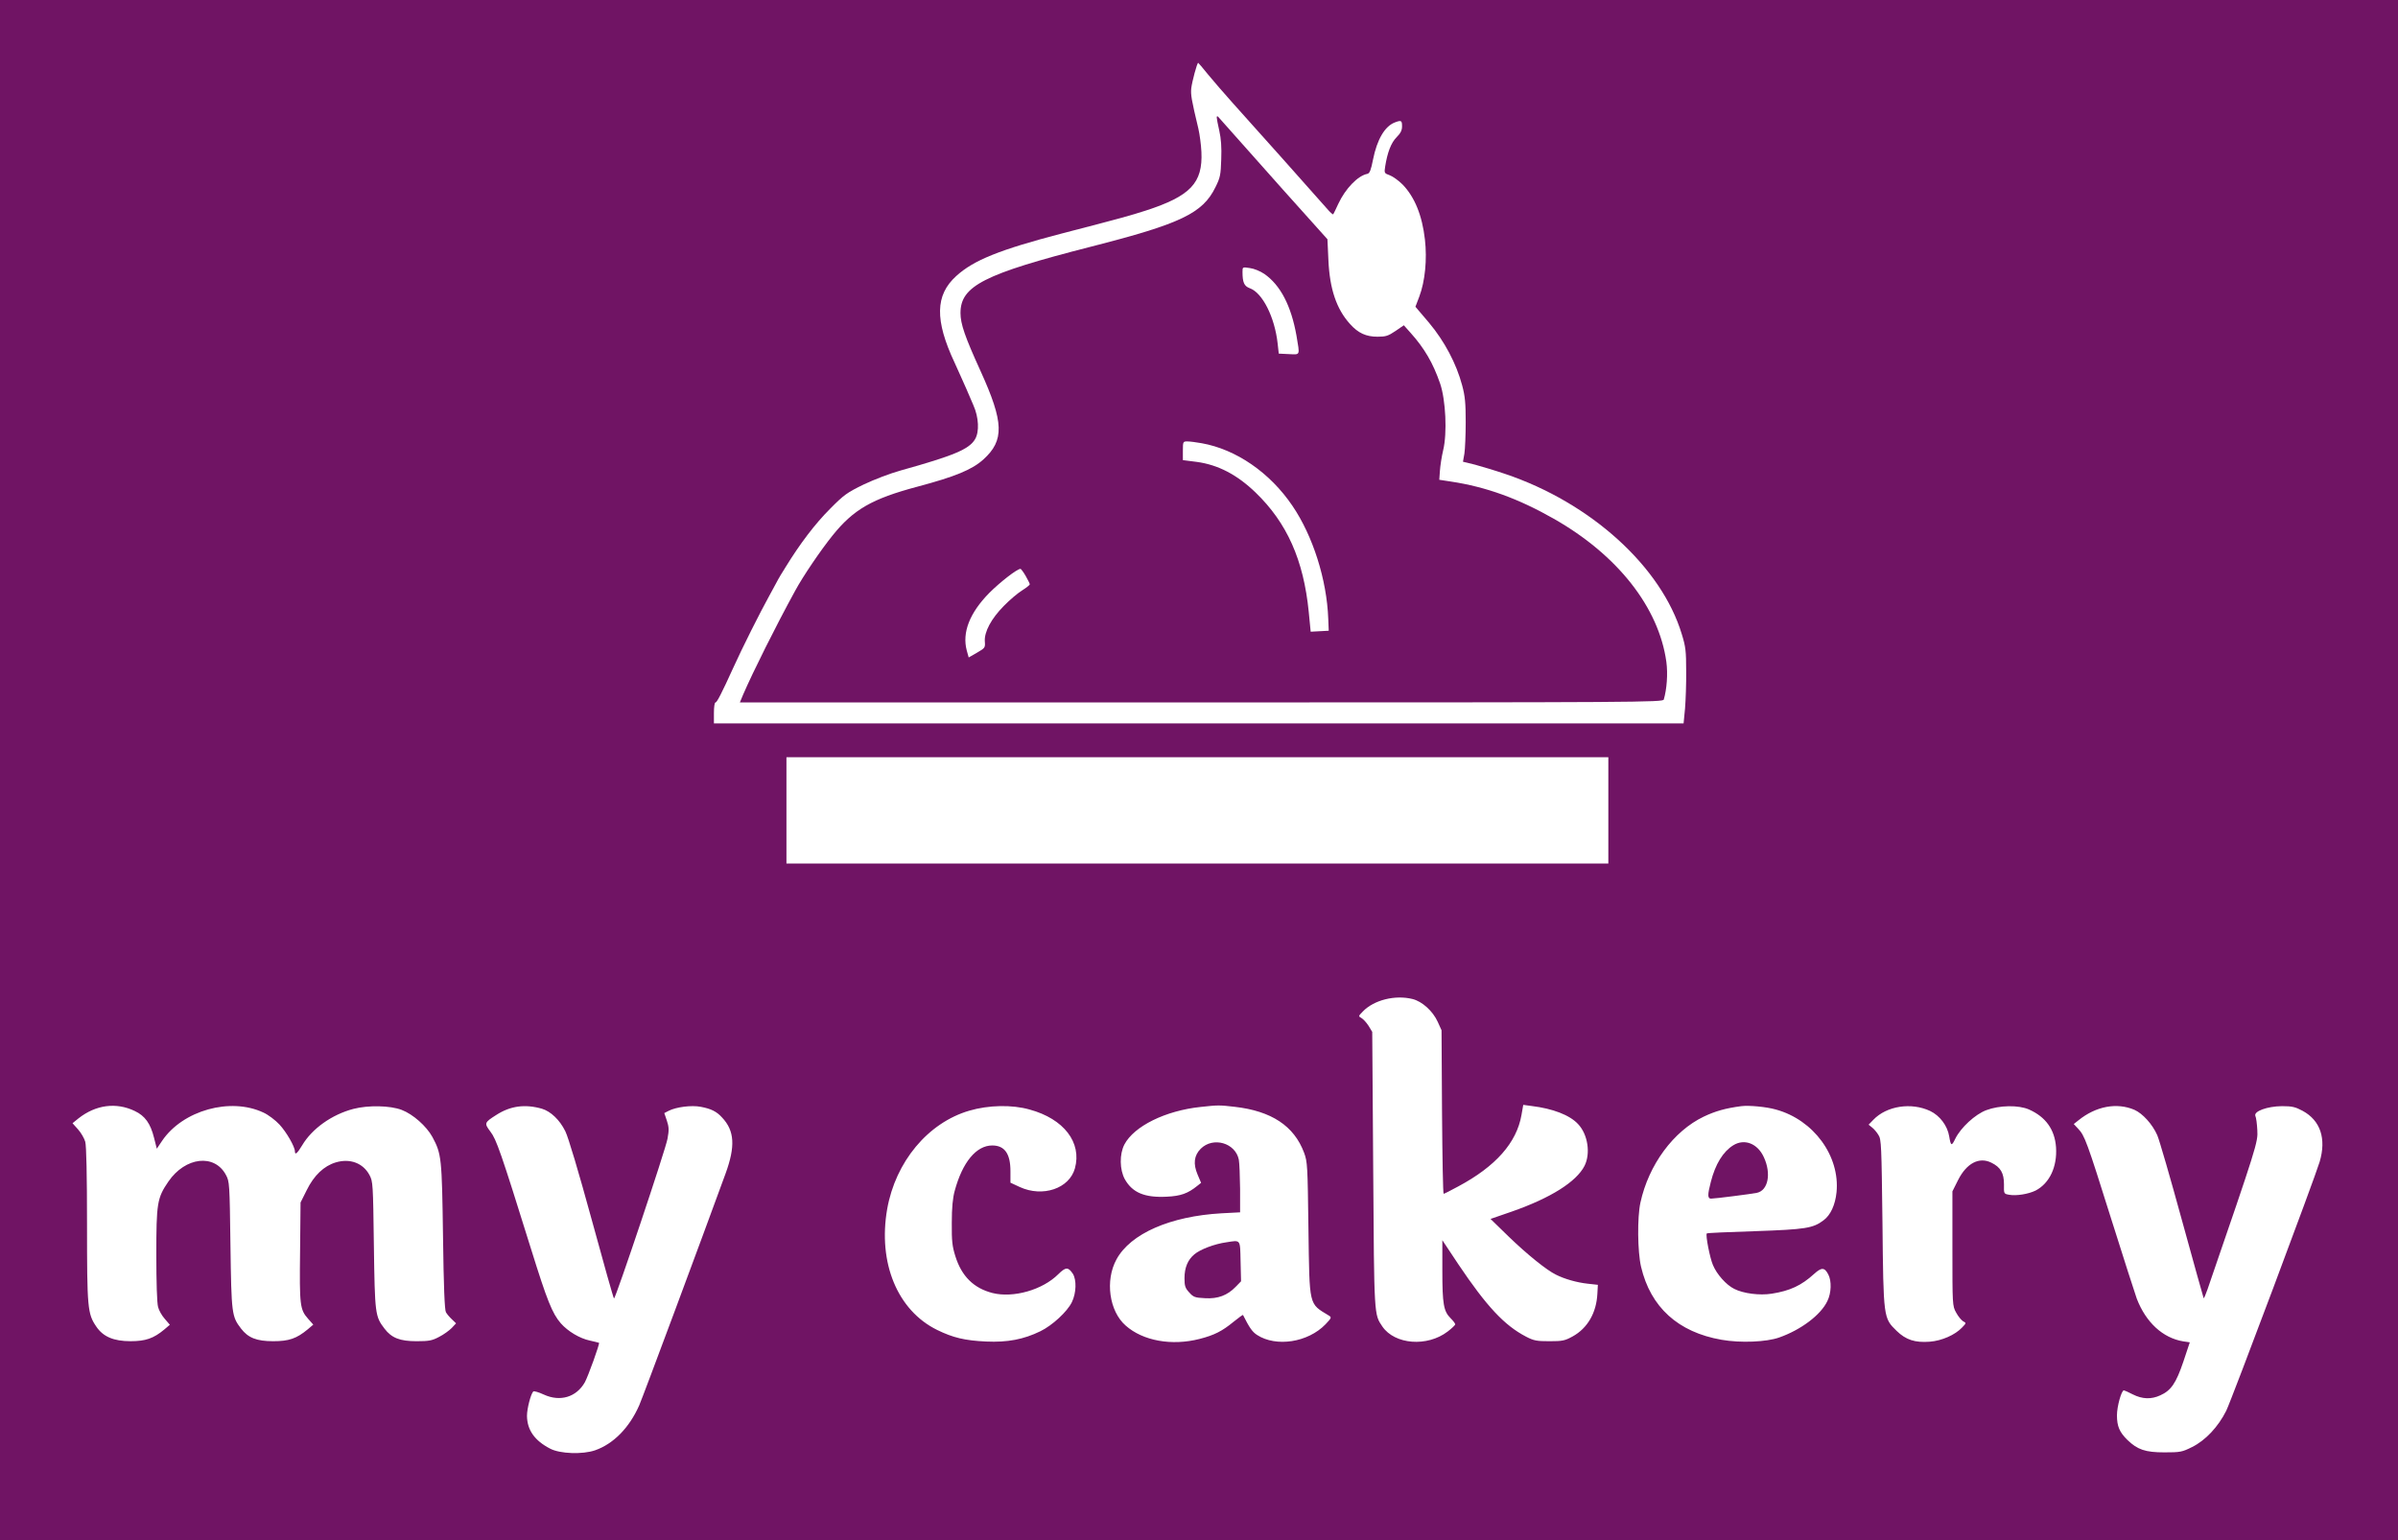 <?xml version="1.0" standalone="no"?>
<!DOCTYPE svg PUBLIC "-//W3C//DTD SVG 20010904//EN"
 "http://www.w3.org/TR/2001/REC-SVG-20010904/DTD/svg10.dtd">
<svg version="1.0" xmlns="http://www.w3.org/2000/svg"
 width="1488pt" height="956pt" viewBox="0 0 1488 956"
 preserveAspectRatio="xMidYMid meet">

    <rect x="0" y="0" width="1488" height="956" fill="#808080" stroke="none"/>

    <rect width="97%" height="95%" fill="white" x="10" y="10"/>

<g transform="translate(0,956) scale(0.1,-0.1)"
fill="#701464" stroke="none">
<path d="M0 4780 l0 -4780 7440 0 7440 0 0 4780 0 4780 -7440 0 -7440 0 0
-4780z m7495 4319 c32 -39 101 -119 154 -178 95 -105 541 -605 593 -665 15
-17 28 -28 31 -26 2 3 16 31 31 64 44 95 122 176 181 187 14 3 22 23 35 89 25
125 73 206 135 230 40 15 45 13 45 -24 0 -25 -9 -43 -34 -68 -34 -34 -57 -94
-71 -183 -6 -39 -5 -41 29 -53 19 -7 55 -33 79 -57 75 -77 122 -192 139 -342
14 -124 1 -258 -35 -354 l-24 -63 85 -100 c96 -115 169 -253 205 -388 18 -67
22 -110 22 -228 0 -80 -4 -168 -8 -195 l-9 -51 74 -18 c40 -11 124 -36 186
-57 533 -179 972 -577 1098 -996 24 -77 27 -106 27 -228 1 -77 -3 -182 -7
-232 l-9 -93 -3008 0 -3009 0 0 65 c0 36 4 65 10 65 9 0 39 59 110 215 55 122
166 343 222 444 32 58 58 106 58 107 0 1 19 33 43 71 90 147 185 272 277 364
86 87 105 101 210 152 65 31 165 69 230 87 326 91 423 131 460 193 28 46 24
136 -10 212 -5 11 -24 56 -43 100 -19 44 -53 118 -74 165 -123 263 -120 418
10 536 108 99 270 164 657 265 371 96 420 110 520 142 277 90 354 171 345 364
-2 45 -11 110 -19 145 -43 179 -48 211 -44 250 5 42 36 158 43 158 1 0 29 -32
60 -71z m2485 -4569 l0 -330 -2550 0 -2550 0 0 330 0 330 2550 0 2550 0 0
-330z m-1215 -1171 c60 -15 126 -75 156 -141 l24 -53 3 -507 c2 -280 6 -508
10 -508 4 0 45 21 91 46 232 124 362 271 392 443 l11 63 52 -7 c131 -16 236
-56 288 -112 61 -64 79 -183 40 -260 -51 -99 -210 -199 -450 -283 l-133 -46
114 -111 c113 -109 234 -207 292 -235 53 -27 131 -49 197 -56 l63 -7 -3 -55
c-6 -119 -61 -214 -153 -265 -49 -27 -63 -30 -144 -30 -79 0 -97 3 -145 28
-135 70 -245 188 -421 450 l-99 149 0 -189 c0 -208 8 -252 51 -295 16 -16 29
-33 29 -38 0 -5 -21 -25 -47 -45 -127 -97 -328 -81 -405 31 -52 77 -51 59 -57
974 l-6 855 -23 38 c-13 20 -33 42 -44 48 -20 11 -19 12 8 40 69 72 201 105
309 78z m-7929 -695 c64 -30 98 -78 120 -167 l17 -67 33 49 c128 189 424 272
629 175 29 -13 74 -47 99 -74 43 -46 96 -138 96 -167 0 -25 15 -12 45 38 61
103 184 191 318 226 92 24 228 21 299 -6 71 -27 154 -101 191 -168 57 -106 59
-130 66 -618 4 -313 10 -456 18 -470 6 -11 23 -31 37 -44 l26 -25 -27 -29
c-16 -16 -50 -41 -78 -55 -43 -23 -62 -27 -140 -27 -103 0 -155 20 -199 78
-58 76 -60 89 -66 517 -5 384 -6 396 -27 436 -40 75 -121 105 -209 79 -74 -22
-136 -81 -181 -173 l-38 -76 -3 -305 c-4 -335 -1 -359 50 -417 l32 -36 -34
-29 c-70 -58 -117 -74 -215 -74 -103 0 -155 21 -199 78 -58 76 -60 89 -66 517
-5 386 -6 396 -28 437 -71 133 -252 112 -357 -41 -70 -102 -75 -134 -75 -455
0 -169 4 -301 11 -324 5 -21 24 -54 42 -74 l31 -36 -34 -29 c-67 -56 -117 -73
-210 -73 -105 0 -170 28 -212 90 -55 80 -58 115 -58 635 0 304 -4 489 -11 513
-6 21 -26 56 -45 77 l-34 38 37 30 c108 85 234 101 349 46z m2527 14 c55 -17
110 -69 145 -140 19 -39 81 -247 164 -550 73 -268 135 -488 138 -488 10 0 322
930 332 992 10 53 9 73 -4 112 l-16 47 27 14 c47 24 142 36 199 25 64 -12 99
-29 133 -67 77 -82 83 -178 21 -348 -141 -387 -514 -1390 -536 -1439 -61 -138
-159 -238 -273 -278 -78 -27 -218 -22 -279 10 -97 50 -143 116 -144 204 0 44
23 134 39 151 4 4 33 -4 65 -19 102 -47 203 -16 255 76 20 36 94 241 88 245
-1 1 -27 7 -57 14 -62 13 -136 57 -180 107 -53 61 -85 141 -184 459 -189 607
-216 683 -253 731 -39 52 -38 56 36 103 88 57 179 69 284 39z m3026 -5 c213
-58 325 -205 281 -365 -35 -126 -200 -181 -342 -116 l-58 27 0 71 c0 109 -36
160 -113 160 -99 0 -185 -104 -233 -282 -12 -44 -18 -103 -18 -198 -1 -114 3
-146 22 -207 39 -125 114 -199 231 -229 129 -32 310 19 408 117 46 45 61 46
90 3 24 -38 22 -120 -6 -177 -29 -59 -121 -144 -195 -180 -104 -51 -205 -70
-336 -64 -133 6 -207 24 -305 72 -246 121 -368 416 -310 750 52 294 253 536
510 611 120 35 265 38 374 7z m1272 17 c229 -26 369 -119 431 -285 21 -57 22
-79 27 -470 7 -490 1 -464 127 -541 18 -11 16 -15 -21 -54 -109 -113 -307
-143 -425 -66 -30 20 -46 43 -87 124 -1 2 -27 -17 -58 -42 -72 -59 -119 -83
-212 -107 -172 -44 -351 -12 -458 83 -102 89 -129 280 -57 411 87 160 334 268
652 286 l115 6 0 145 c-1 80 -4 162 -8 182 -21 104 -159 144 -236 68 -42 -42
-48 -94 -20 -160 l22 -52 -24 -19 c-58 -47 -103 -63 -189 -67 -137 -7 -213 25
-260 108 -33 60 -34 156 -3 216 60 114 255 210 472 233 109 12 117 12 212 1z
m3359 -17 c234 -64 398 -289 376 -513 -8 -79 -37 -142 -80 -174 -66 -50 -111
-57 -426 -68 -162 -5 -297 -11 -299 -14 -9 -9 19 -152 38 -196 24 -58 83 -124
132 -148 56 -29 158 -42 233 -30 114 18 184 51 262 122 47 43 66 42 89 -3 21
-40 19 -115 -6 -165 -41 -86 -163 -178 -299 -226 -79 -28 -240 -35 -358 -14
-269 47 -440 202 -499 453 -22 94 -24 307 -4 398 51 235 205 444 393 534 74
35 135 52 233 65 48 6 156 -4 215 -21z m957 -9 c60 -29 107 -91 118 -157 10
-61 15 -63 38 -15 34 69 123 151 192 177 82 31 201 33 266 4 103 -46 159 -124
167 -234 8 -121 -40 -224 -127 -269 -45 -22 -120 -34 -164 -26 -33 6 -33 6
-32 65 0 70 -21 106 -78 134 -76 38 -154 -3 -207 -108 l-35 -70 0 -355 c0
-349 0 -356 23 -397 12 -23 32 -47 43 -54 21 -11 21 -11 -7 -40 -43 -45 -124
-81 -199 -87 -92 -7 -148 11 -206 67 -82 80 -82 77 -88 671 -6 482 -7 518 -25
545 -10 17 -28 38 -40 47 l-21 17 29 30 c83 87 236 110 353 55z m1268 7 c51
-23 111 -89 141 -157 13 -29 82 -268 154 -531 72 -263 133 -479 134 -481 2 -2
13 23 24 55 305 887 314 915 309 988 -2 39 -7 78 -12 88 -12 29 73 60 165 61
64 0 83 -5 128 -29 111 -60 148 -173 106 -316 -31 -103 -545 -1474 -580 -1546
-50 -100 -129 -184 -212 -225 -62 -31 -73 -33 -172 -33 -118 0 -167 17 -229
77 -49 48 -65 85 -65 153 0 55 28 155 43 155 3 0 28 -11 55 -25 59 -30 115
-32 171 -6 67 30 98 76 143 209 l40 120 -41 6 c-126 21 -231 117 -288 265 -10
27 -81 249 -158 493 -152 484 -165 519 -206 562 l-27 29 29 23 c109 88 238
112 348 65z"/>
<path d="M7550 8831 c0 -6 7 -44 16 -83 11 -49 15 -103 12 -177 -3 -96 -6
-113 -36 -173 -79 -162 -215 -227 -772 -369 -665 -170 -810 -244 -810 -412 0
-68 28 -148 124 -359 146 -321 149 -431 18 -550 -70 -63 -173 -106 -410 -169
-281 -75 -396 -141 -526 -303 -74 -92 -184 -254 -232 -343 -121 -221 -262
-504 -323 -645 l-20 -48 2864 0 c2719 0 2864 1 2869 18 19 64 26 160 16 234
-47 338 -303 664 -700 889 -220 125 -419 197 -637 230 l-72 11 4 56 c2 31 11
89 20 127 26 106 16 313 -19 415 -44 127 -97 218 -183 314 l-42 47 -51 -35
c-46 -31 -60 -36 -112 -36 -71 0 -120 22 -171 79 -84 93 -126 217 -134 396
l-6 130 -156 174 c-86 95 -176 197 -201 225 -34 39 -216 243 -321 361 -6 5 -9
4 -9 -4z m295 -971 c100 -69 167 -198 200 -384 21 -126 25 -117 -47 -114 l-63
3 -7 63 c-18 163 -94 315 -173 343 -35 13 -45 36 -45 102 0 30 0 30 46 23 25
-3 64 -19 89 -36z m-389 -1051 c214 -38 424 -182 564 -389 127 -187 213 -458
222 -700 l3 -75 -56 -3 -56 -3 -12 123 c-32 322 -135 553 -330 741 -114 110
-232 172 -365 190 l-86 11 0 58 c0 57 1 58 28 58 16 0 55 -5 88 -11z m-1092
-823 c14 -25 26 -48 26 -53 0 -4 -21 -21 -48 -38 -26 -16 -77 -59 -113 -96
-78 -79 -122 -161 -118 -220 3 -39 2 -41 -48 -70 l-52 -30 -12 43 c-30 112 18
234 140 358 66 66 171 148 193 149 3 1 18 -19 32 -43z"/>
<path d="M7610 1849 c-73 -10 -163 -44 -199 -75 -41 -34 -61 -83 -61 -148 0
-47 4 -61 29 -88 26 -29 35 -33 98 -36 80 -5 139 17 192 72 l32 33 -3 124 c-3
139 2 132 -88 118z"/>
<path d="M10755 2451 c-63 -39 -111 -117 -139 -227 -21 -81 -21 -104 2 -104
24 0 251 29 284 36 70 15 90 120 43 221 -39 86 -121 117 -190 74z"/>
</g>
</svg>
